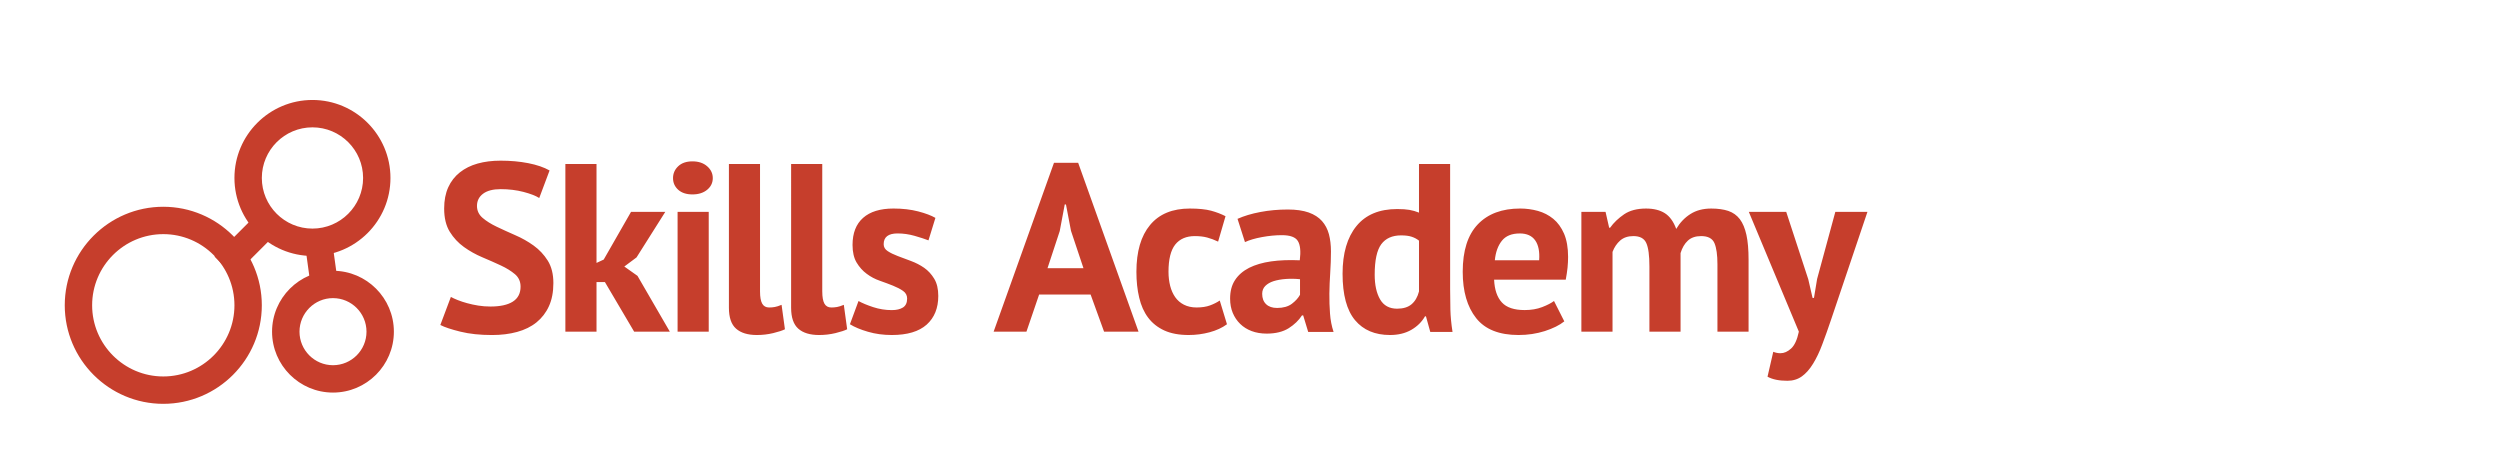 <svg baseProfile="tiny" xmlns="http://www.w3.org/2000/svg" width="424.678" height="77.718" viewBox="0 0 424.678 77.718"><g fill="#C63E2C"><path d="M88.43 48.69c0-.864-.32-1.57-.954-2.112-.644-.543-1.442-1.04-2.405-1.487-.96-.448-2.006-.907-3.134-1.385-1.122-.473-2.165-1.056-3.126-1.748-.966-.694-1.77-1.553-2.408-2.587-.63-1.024-.953-2.34-.953-3.943 0-1.386.23-2.584.69-3.604.46-1.016 1.12-1.863 1.976-2.543.852-.674 1.863-1.177 3.028-1.502 1.167-.325 2.468-.488 3.907-.488 1.657 0 3.217.14 4.683.425 1.46.287 2.67.7 3.623 1.24l-1.756 4.68c-.592-.38-1.49-.725-2.682-1.038-1.19-.31-2.483-.468-3.866-.468-1.3 0-2.298.258-2.99.775-.69.515-1.038 1.21-1.038 2.073 0 .813.323 1.494.958 2.036.636.544 1.435 1.046 2.4 1.504.962.458 2.007.938 3.13 1.427 1.127.485 2.173 1.075 3.134 1.767.963.692 1.764 1.546 2.403 2.563.635 1.017.952 2.29.952 3.806 0 1.522-.252 2.83-.754 3.93-.498 1.097-1.206 2.01-2.11 2.745-.91.735-2.008 1.274-3.297 1.628-1.288.354-2.71.526-4.253.526-2.03 0-3.822-.188-5.368-.568-1.547-.38-2.692-.76-3.42-1.14l1.79-4.765c.3.17.686.342 1.16.534.472.19 1.01.368 1.608.53.592.163 1.226.3 1.887.407.67.107 1.355.16 2.06.16 1.653 0 2.926-.273 3.807-.832.876-.558 1.318-1.405 1.318-2.546zM102.756 47.92h-1.425v8.422h-5.29V27.857h5.29v16.806l1.224-.57 4.638-8.1h5.818l-4.884 7.735-2.075 1.546 2.238 1.585 5.495 9.48h-6.062l-4.964-8.42zM114.327 30.257c0-.784.294-1.458.876-2.012.585-.558 1.39-.834 2.423-.834 1.03 0 1.863.278 2.5.835.64.554.955 1.23.955 2.012 0 .79-.314 1.444-.953 1.976-.638.527-1.473.793-2.5.793-1.033 0-1.84-.267-2.424-.793-.582-.53-.876-1.187-.876-1.976zm.775 5.735h5.29v20.35h-5.29v-20.35zM129.107 49.507c0 .95.124 1.638.367 2.07.245.437.636.656 1.18.656.324 0 .647-.027.958-.083.31-.054.7-.177 1.155-.37l.57 4.154c-.43.216-1.092.432-1.996.652-.89.214-1.812.323-2.76.323-1.55 0-2.73-.357-3.54-1.076-.82-.718-1.22-1.91-1.22-3.563V27.858h5.286v21.65zM139.68 49.507c0 .95.123 1.638.365 2.07.245.437.636.656 1.18.656.325 0 .644-.027.96-.083.31-.054.698-.177 1.156-.37l.568 4.154c-.43.216-1.1.432-1.992.652-.898.214-1.818.323-2.767.323-1.552 0-2.73-.357-3.542-1.076-.815-.718-1.22-1.91-1.22-3.563V27.858h5.29v21.65zM154.097 50.726c0-.543-.228-.98-.69-1.304-.46-.325-1.028-.62-1.71-.893-.672-.27-1.422-.55-2.237-.836-.81-.28-1.56-.675-2.236-1.185-.68-.5-1.247-1.136-1.71-1.908-.46-.77-.692-1.77-.692-2.992 0-2.007.597-3.54 1.79-4.597s2.913-1.587 5.168-1.587c1.548 0 2.943.163 4.193.488 1.248.325 2.223.694 2.927 1.1l-1.18 3.82c-.625-.24-1.407-.5-2.36-.77-.944-.268-1.913-.408-2.89-.408-1.57 0-2.36.61-2.36 1.83 0 .49.23.883.695 1.18.458.3 1.03.58 1.71.835.676.258 1.423.54 2.233.836.815.3 1.565.69 2.243 1.16.678.476 1.246 1.092 1.704 1.85.466.766.692 1.737.692 2.93 0 2.064-.655 3.685-1.968 4.867-1.32 1.177-3.29 1.767-5.922 1.767-1.44 0-2.788-.18-4.048-.55-1.26-.365-2.286-.793-3.07-1.28l1.458-3.943c.626.347 1.454.694 2.483 1.034 1.033.34 2.088.508 3.176.508.784 0 1.415-.146 1.893-.444.47-.302.707-.802.707-1.508zM185.263 50.034h-8.746l-2.155 6.308h-5.574l10.253-28.688h4.107l10.256 28.688h-5.854l-2.287-6.308zm-7.32-4.477h6.106l-2.12-6.347-.852-4.475h-.21l-.848 4.514-2.077 6.307zM208.427 55.08c-.813.6-1.798 1.053-2.95 1.363-1.15.31-2.338.466-3.562.466-1.625 0-3.004-.258-4.13-.77-1.124-.517-2.043-1.243-2.748-2.18-.704-.937-1.21-2.064-1.52-3.397-.32-1.328-.474-2.79-.474-4.393 0-3.446.777-6.1 2.325-7.955 1.544-1.86 3.796-2.79 6.75-2.79 1.49 0 2.697.125 3.605.365.905.246 1.726.56 2.458.937l-1.26 4.318c-.625-.3-1.247-.534-1.848-.694-.614-.165-1.308-.245-2.102-.245-1.464 0-2.573.483-3.337 1.444-.757.96-1.14 2.5-1.14 4.62 0 .866.102 1.666.286 2.4.19.736.477 1.372.853 1.91.383.544.878.974 1.485 1.282.612.31 1.325.47 2.138.47.896 0 1.653-.116 2.28-.346.628-.23 1.184-.51 1.666-.833l1.225 4.026zM210.218 37.176c1.085-.487 2.37-.876 3.866-1.16 1.495-.285 3.053-.426 4.682-.426 1.41 0 2.59.17 3.54.504.948.34 1.7.825 2.258 1.45.553.623.946 1.37 1.18 2.234.228.87.347 1.847.347 2.932 0 1.194-.045 2.396-.123 3.602-.078 1.21-.133 2.393-.146 3.56-.01 1.168.025 2.3.108 3.396.078 1.102.28 2.138.604 3.116h-4.31l-.852-2.808h-.204c-.543.84-1.296 1.568-2.257 2.177-.967.606-2.21.917-3.73.917-.95 0-1.8-.145-2.557-.427-.762-.286-1.415-.694-1.956-1.223-.544-.53-.96-1.155-1.262-1.874-.296-.716-.447-1.524-.447-2.42 0-1.25.274-2.297.835-3.15.556-.855 1.354-1.547 2.393-2.08 1.046-.523 2.3-.892 3.75-1.096 1.45-.204 3.07-.262 4.86-.184.19-1.52.084-2.61-.33-3.276-.404-.665-1.31-.993-2.722-.993-1.056 0-2.18.107-3.36.323-1.176.218-2.145.5-2.902.854l-1.264-3.948zm6.716 15.137c1.05 0 1.898-.24 2.52-.71.62-.474 1.086-.986 1.382-1.53V47.43c-.84-.085-1.645-.095-2.417-.04-.778.055-1.462.18-2.06.365-.596.188-1.066.464-1.42.815-.35.352-.53.8-.53 1.342 0 .757.226 1.35.674 1.77.447.422 1.063.63 1.85.63zM246.337 49.18c0 1.14.018 2.28.042 3.417.03 1.143.147 2.402.363 3.786h-3.78l-.732-2.643h-.166c-.544.95-1.32 1.713-2.335 2.298-1.022.582-2.22.87-3.605.87-2.548 0-4.534-.836-5.94-2.518-1.408-1.682-2.12-4.317-2.12-7.894 0-3.47.79-6.172 2.365-8.102 1.57-1.922 3.875-2.883 6.914-2.883.845 0 1.534.047 2.075.14.543.094 1.086.247 1.628.467v-8.26h5.29V49.18zm-8.994 3.257c1.032 0 1.85-.252 2.44-.752.596-.505 1.02-1.228 1.264-2.177V40.88c-.374-.3-.798-.523-1.265-.67-.458-.15-1.05-.225-1.783-.225-1.494 0-2.618.502-3.363 1.502-.74 1.007-1.116 2.728-1.116 5.174 0 1.733.304 3.126.915 4.188.608 1.06 1.582 1.59 2.908 1.59zM265.73 54.592c-.816.65-1.92 1.2-3.316 1.65-1.398.442-2.883.667-4.456.667-3.286 0-5.688-.955-7.203-2.867-1.517-1.916-2.282-4.536-2.282-7.874 0-3.583.854-6.267 2.563-8.058 1.713-1.79 4.11-2.687 7.203-2.687 1.033 0 2.035.138 3.008.405.98.277 1.85.723 2.607 1.344.76.622 1.37 1.466 1.834 2.524.45 1.06.684 2.374.684 3.946 0 .568-.03 1.18-.092 1.83-.068.653-.175 1.328-.306 2.034h-12.17c.074 1.71.516 2.997 1.317 3.865.796.872 2.09 1.3 3.874 1.3 1.106 0 2.102-.166 2.98-.506s1.546-.687 2.004-1.034l1.75 3.46zm-7.556-14.935c-1.372 0-2.393.412-3.05 1.242-.66.83-1.064 1.933-1.195 3.314h7.527c.107-1.464-.114-2.59-.67-3.38-.553-.782-1.427-1.177-2.613-1.177zM280.188 56.342V45.274c0-1.873-.172-3.2-.532-3.987-.347-.787-1.08-1.182-2.19-1.182-.924 0-1.67.25-2.244.752-.568.502-1.005 1.148-1.3 1.934v13.55h-5.292V35.99h4.106l.612 2.69h.165c.62-.87 1.422-1.626 2.383-2.282.96-.648 2.204-.973 3.718-.973 1.3 0 2.37.265 3.2.793.824.53 1.47 1.417 1.928 2.67.626-1.063 1.424-1.903 2.405-2.527.973-.623 2.155-.936 3.538-.936 1.14 0 2.106.138 2.908.405.8.276 1.45.74 1.958 1.402.503.67.872 1.558 1.117 2.67.245 1.11.364 2.52.364 4.232V56.34h-5.288V44.902c0-1.597-.167-2.798-.507-3.597-.343-.8-1.095-1.2-2.264-1.2-.946 0-1.7.256-2.254.773-.556.514-.968 1.218-1.24 2.115V56.34h-5.288zM307.17 47.43l.733 3.177h.238l.532-3.218 3.095-11.397h5.456L311.03 54.35c-.512 1.52-1.007 2.908-1.485 4.17-.47 1.262-.995 2.353-1.563 3.273-.568.925-1.2 1.636-1.89 2.138-.696.5-1.513.753-2.462.753-1.415 0-2.536-.228-3.38-.694l.975-4.23c.406.164.81.243 1.224.243.625 0 1.222-.267 1.807-.796.58-.524 1.026-1.485 1.317-2.866l-8.5-20.35h6.354l3.742 11.44z"/></g><path fill="#C63E2C" d="M53.075 43.48c-7.305 0-13.25-5.94-13.25-13.25 0-7.304 5.945-13.248 13.25-13.248 7.31 0 13.253 5.944 13.253 13.25 0 7.308-5.943 13.247-13.253 13.247zm0-21.848c-4.742 0-8.598 3.856-8.598 8.6s3.856 8.6 8.598 8.6c4.747 0 8.605-3.856 8.605-8.6s-3.858-8.6-8.605-8.6zM27.736 68.6C18.51 68.6 11 61.09 11 51.86c0-9.23 7.51-16.737 16.735-16.737 9.232 0 16.74 7.51 16.74 16.736.002 9.23-7.507 16.74-16.74 16.74zm0-28.827c-6.664 0-12.085 5.422-12.085 12.086 0 6.667 5.423 12.09 12.086 12.09 6.67 0 12.088-5.423 12.088-12.09 0-6.665-5.42-12.087-12.088-12.087zM56.565 66.687c-5.704 0-10.35-4.64-10.35-10.345 0-5.706 4.646-10.346 10.35-10.346 5.705 0 10.343 4.64 10.343 10.346 0 5.705-4.637 10.345-10.343 10.345zm0-16.046c-3.14 0-5.69 2.564-5.69 5.702 0 3.14 2.55 5.695 5.69 5.695 3.142 0 5.693-2.555 5.693-5.695 0-3.138-2.55-5.7-5.693-5.7z"/><path fill="#C63E2C" d="M44.575 35.446l3.292 3.29-8.136 8.138-3.29-3.29zM52.985 50.092l-1.276-9.3 4.6-.63 1.284 9.3"/></svg>